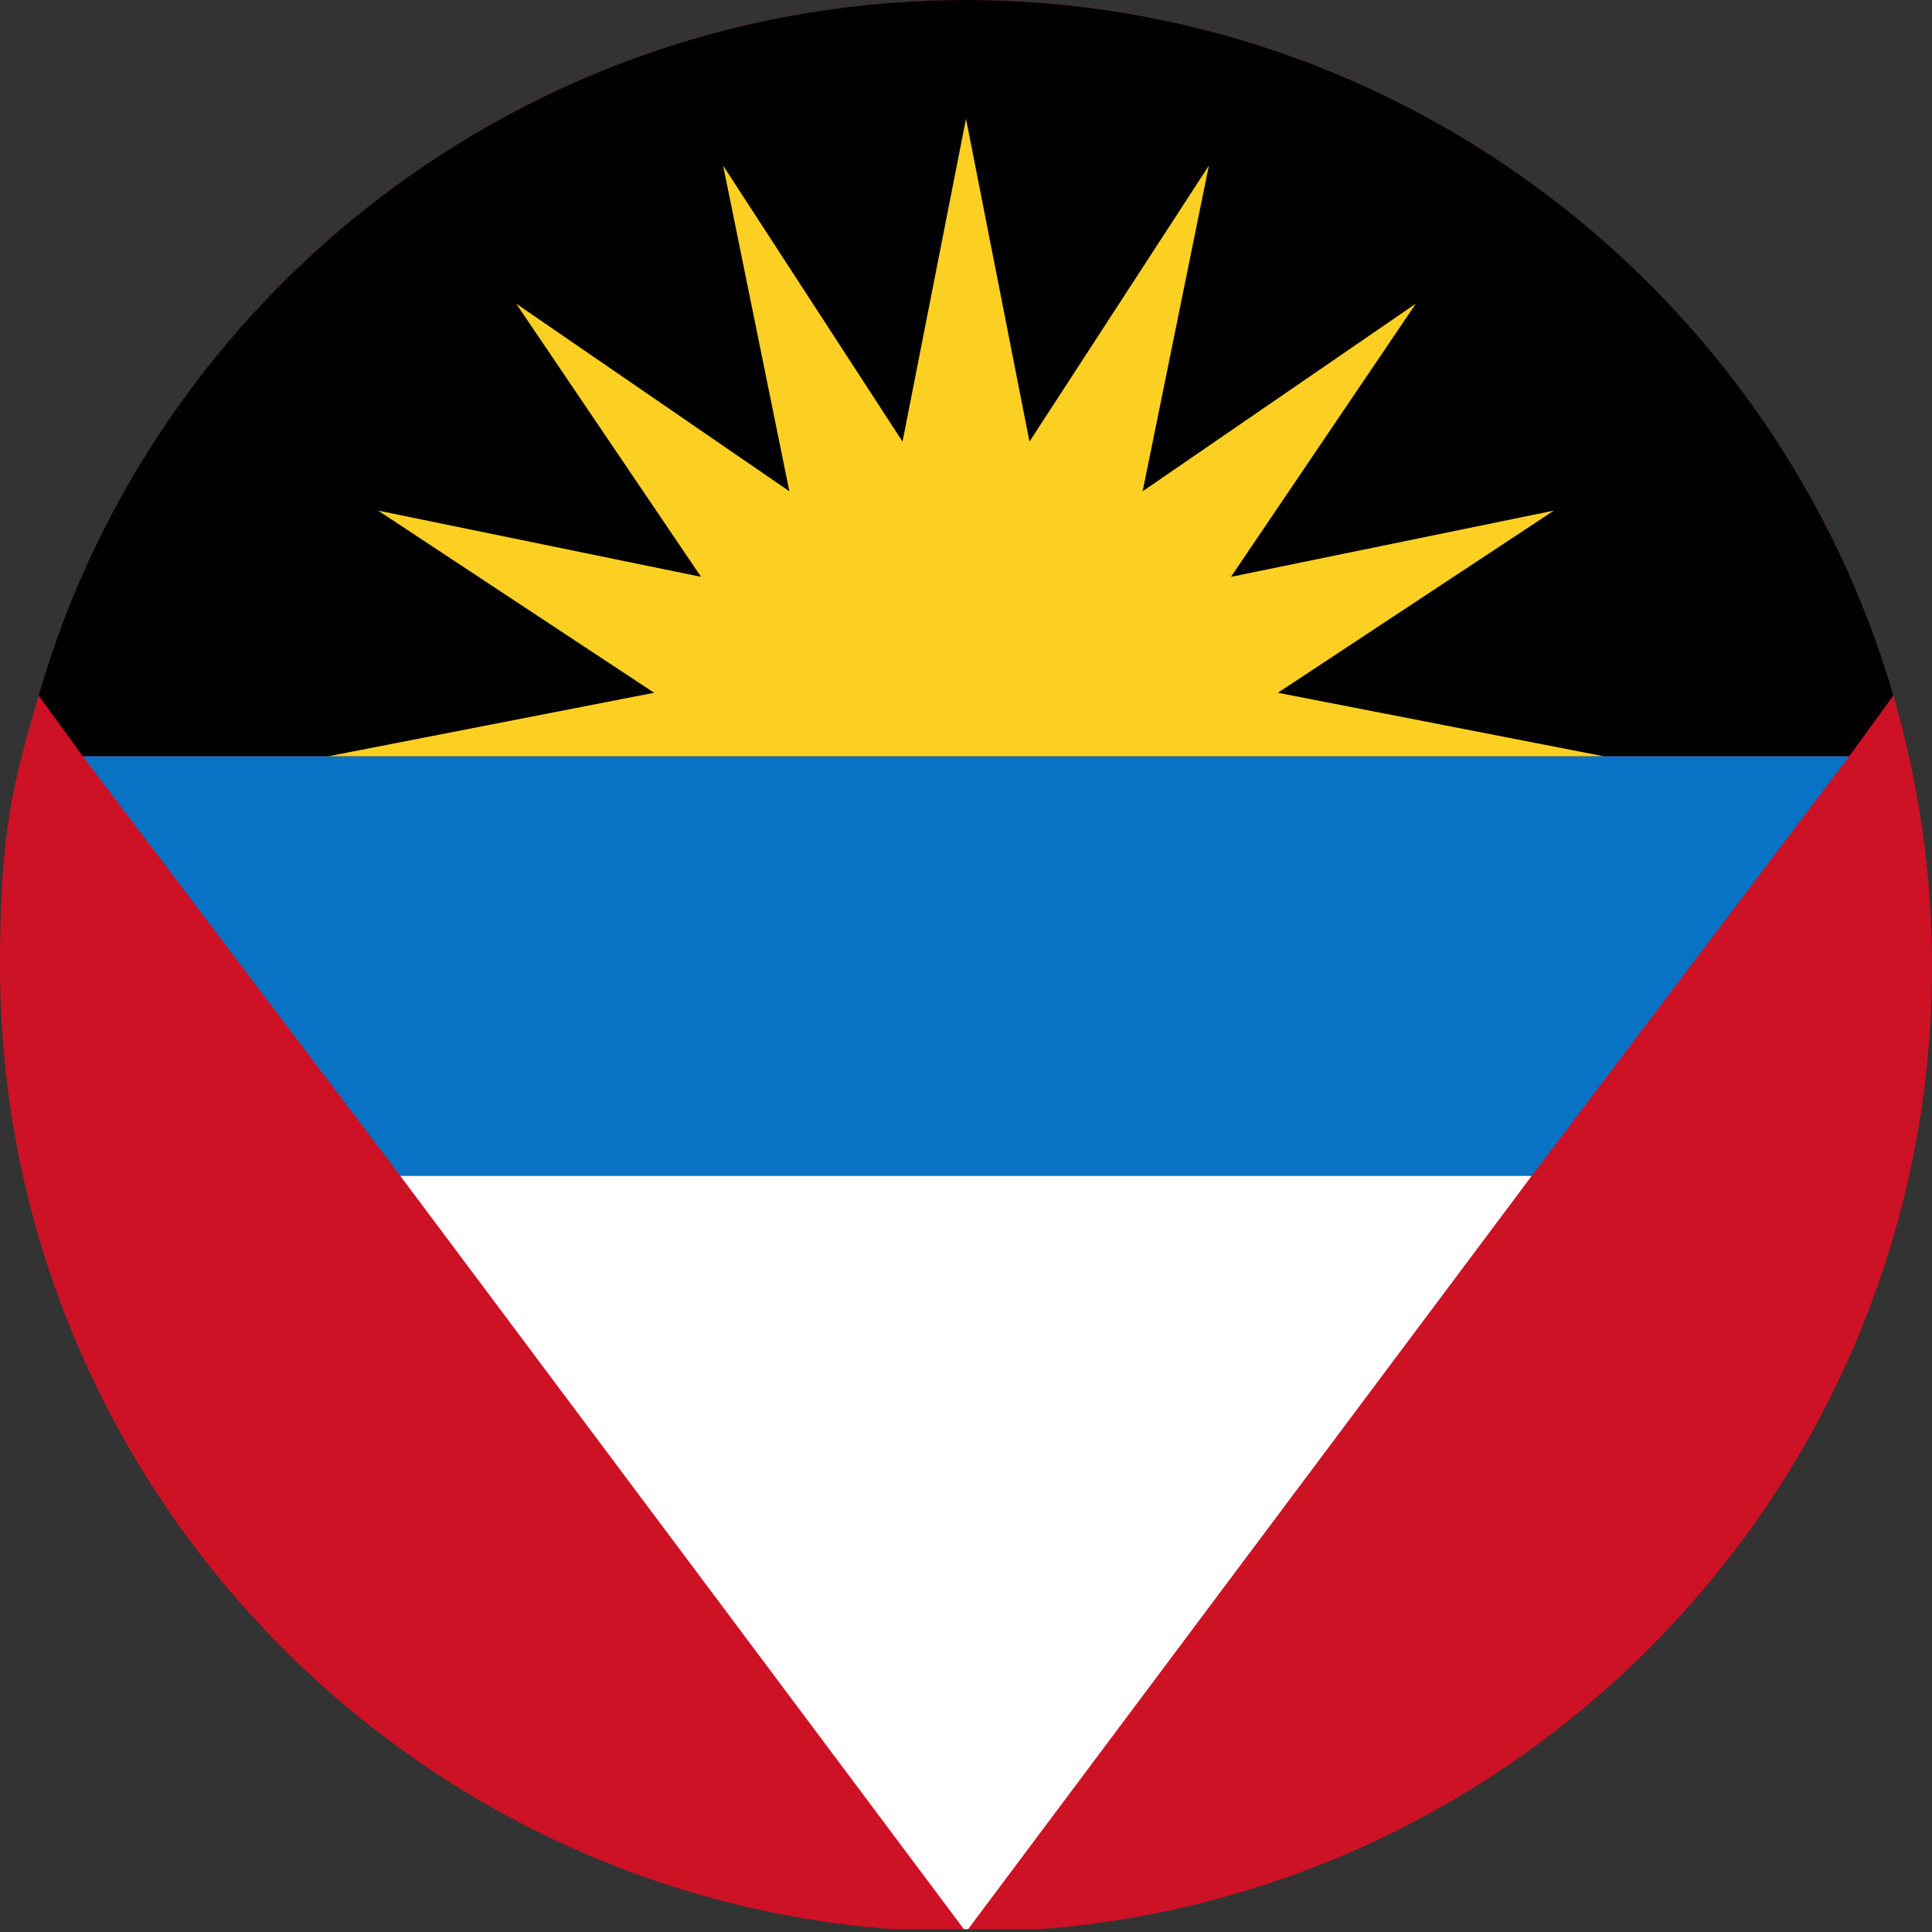<svg width="70" height="70" viewBox="0 0 70 70" fill="none" xmlns="http://www.w3.org/2000/svg">
<rect x="0" y="0" width="70" height="70" fill="#333333" stroke="none"/>
<g clip-path="url(#clip0_10753_25991)">
<path d="M70 35C70 54.3 54.3 70 35 70C15.7 70 0 54.3 0 35C0 30 0.5 28.3 1.4 25.2C5.6 10.6 19.1 0 35 0C50.9 0 64.4 10.7 68.6 25.2C69.5 28.3 70 31.6 70 35Z" fill="#CD1225"/>
<path d="M68.6 25.2L67 27.4H3L1.4 25.2C5.6 10.6 19.1 0 35 0C50.9 0 64.4 10.7 68.6 25.2Z" fill="black"/>
<path d="M35 70L55.5 42.6H14.5L35 70Z" fill="white"/>
<path d="M3 27.4L14.5 42.6H55.5L67 27.4H3Z" fill="#0872C4"/>
<path d="M11.9 27.4L23.7 25.1L13.7 18.5L25.4 20.9L18.7 11L28.6 17.8L26.2 6L32.7 16L35 4.3L37.3 16L43.8 6L41.4 17.8L51.3 11L44.6 20.9L56.3 18.5L46.3 25.1L58.1 27.4H11.9Z" fill="#FBD023"/>
</g>
<defs>
<clipPath id="clip0_10753_25991">
<rect width="70" height="69.9" fill="white"/>
</clipPath>
</defs>
</svg>
